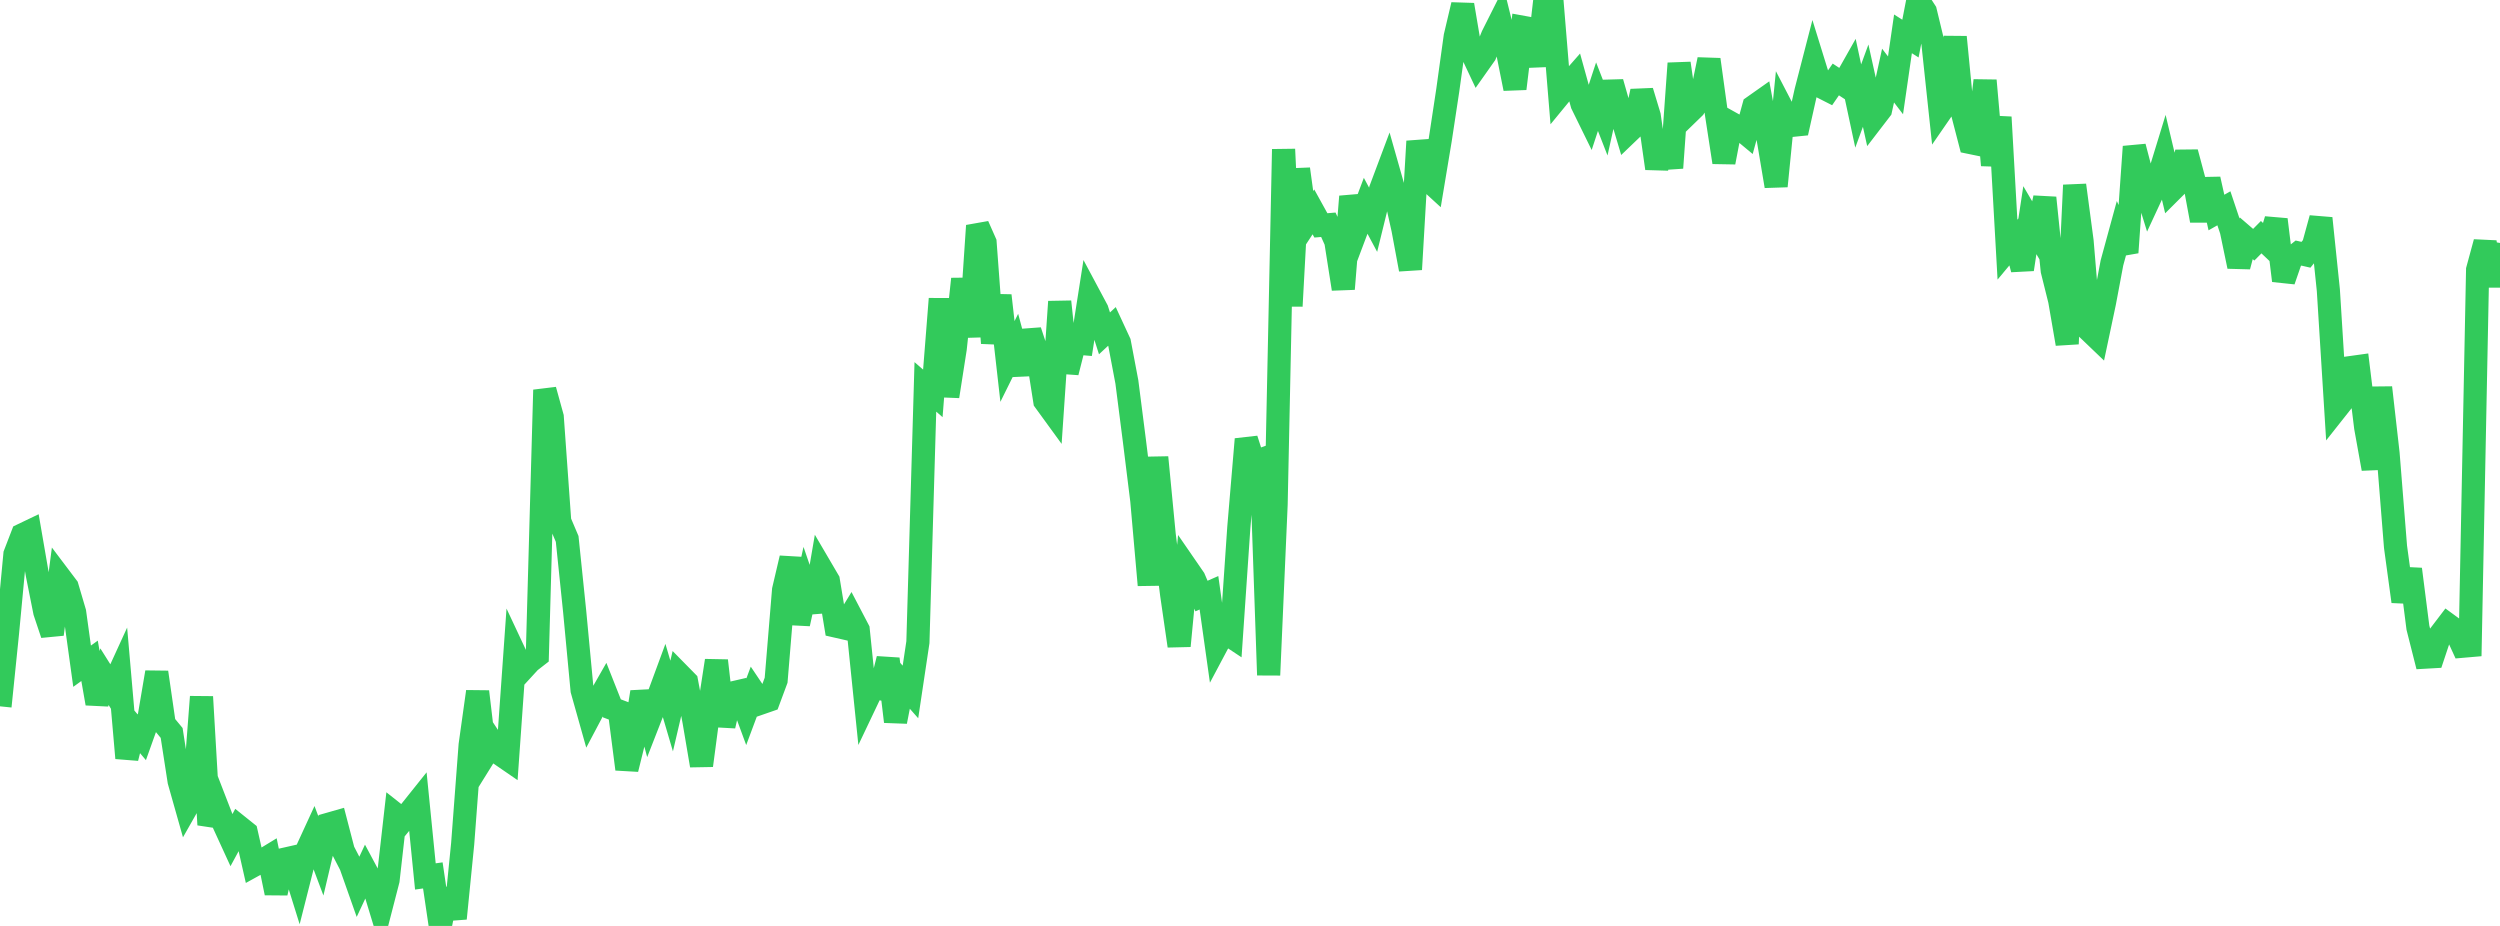 <?xml version="1.0" standalone="no"?>
<!DOCTYPE svg PUBLIC "-//W3C//DTD SVG 1.1//EN" "http://www.w3.org/Graphics/SVG/1.1/DTD/svg11.dtd">

<svg width="135" height="50" viewBox="0 0 135 50" preserveAspectRatio="none" 
  xmlns="http://www.w3.org/2000/svg"
  xmlns:xlink="http://www.w3.org/1999/xlink">


<polyline points="0.0, 38.142 0.403, 34.198 0.806, 29.929 1.209, 28.882 1.612, 28.689 2.015, 31.025 2.418, 33.044 2.821, 34.25 3.224, 31.163 3.627, 31.697 4.03, 33.063 4.433, 35.975 4.836, 35.684 5.239, 37.987 5.642, 36.542 6.045, 37.183 6.448, 36.303 6.851, 40.935 7.254, 39.336 7.657, 39.814 8.06, 38.685 8.463, 36.305 8.866, 39.091 9.269, 39.579 9.672, 42.181 10.075, 43.606 10.478, 42.896 10.881, 37.628 11.284, 44.535 11.687, 43.457 12.09, 44.499 12.493, 45.377 12.896, 44.634 13.299, 44.957 13.701, 46.731 14.104, 46.509 14.507, 46.263 14.91, 48.221 15.313, 46.411 15.716, 46.32 16.119, 47.612 16.522, 46.022 16.925, 45.146 17.328, 46.218 17.731, 44.513 18.134, 44.398 18.537, 45.947 18.94, 46.726 19.343, 47.867 19.746, 47.006 20.149, 47.759 20.552, 49.086 20.955, 47.525 21.358, 43.971 21.761, 44.29 22.164, 43.798 22.567, 43.294 22.97, 47.328 23.373, 47.272 23.776, 50.0 24.179, 48.018 24.582, 49.596 24.985, 45.556 25.388, 40.227 25.791, 37.348 26.194, 40.754 26.597, 40.106 27.0, 40.717 27.403, 40.994 27.806, 35.303 28.209, 36.163 28.612, 35.724 29.015, 35.411 29.418, 21.057 29.821, 22.516 30.224, 28.154 30.627, 29.103 31.03, 32.999 31.433, 37.27 31.836, 38.7 32.239, 37.938 32.642, 37.233 33.045, 38.252 33.448, 38.404 33.851, 41.531 34.254, 39.905 34.657, 37.37 35.06, 38.882 35.463, 37.85 35.866, 36.757 36.269, 38.126 36.672, 36.403 37.075, 36.813 37.478, 38.957 37.881, 41.336 38.284, 38.292 38.687, 35.676 39.09, 39.196 39.493, 37.433 39.896, 37.34 40.299, 38.435 40.701, 37.358 41.104, 37.958 41.507, 37.818 41.91, 36.734 42.313, 31.859 42.716, 30.14 43.119, 33.684 43.522, 31.845 43.925, 33.019 44.328, 30.669 44.731, 31.356 45.134, 33.807 45.537, 33.899 45.94, 33.238 46.343, 34.008 46.746, 37.945 47.149, 37.098 47.552, 37.187 47.955, 35.58 48.358, 38.965 48.761, 36.908 49.164, 37.365 49.567, 34.678 49.97, 20.892 50.373, 21.242 50.776, 16.139 51.179, 21.402 51.582, 18.824 51.985, 15.067 52.388, 18.178 52.791, 12.189 53.194, 13.098 53.597, 18.527 54.0, 15.961 54.403, 19.519 54.806, 18.705 55.209, 20.204 55.612, 17.871 56.015, 19.09 56.418, 21.656 56.821, 22.21 57.224, 16.291 57.627, 20.107 58.03, 18.518 58.433, 18.552 58.836, 15.981 59.239, 16.735 59.642, 18.002 60.045, 17.627 60.448, 18.497 60.851, 20.627 61.254, 23.773 61.657, 27.028 62.06, 31.594 62.463, 24.697 62.866, 28.868 63.269, 32.101 63.672, 34.879 64.075, 30.658 64.478, 31.243 64.881, 32.187 65.284, 32.01 65.687, 34.873 66.09, 34.114 66.493, 34.381 66.896, 28.484 67.299, 23.718 67.701, 24.973 68.104, 24.825 68.507, 36.454 68.91, 27.241 69.313, 8.061 69.716, 16.528 70.119, 9.128 70.522, 12.058 70.925, 11.442 71.328, 12.171 71.731, 12.137 72.134, 13.033 72.537, 15.602 72.94, 10.614 73.343, 12.182 73.746, 11.113 74.149, 11.867 74.552, 10.227 74.955, 9.153 75.358, 10.572 75.761, 12.384 76.164, 14.548 76.567, 7.63 76.97, 9.582 77.373, 9.951 77.776, 7.531 78.179, 4.877 78.582, 1.97 78.985, 0.262 79.388, 2.654 79.791, 3.509 80.194, 2.938 80.597, 1.935 81.0, 1.133 81.403, 2.773 81.806, 4.786 82.209, 1.47 82.612, 1.543 83.015, 3.548 83.418, 0.02 83.821, 0.231 84.224, 5.122 84.627, 4.631 85.03, 4.172 85.433, 5.626 85.836, 6.447 86.239, 5.22 86.642, 6.254 87.045, 4.444 87.448, 5.857 87.851, 7.21 88.254, 6.824 88.657, 4.928 89.06, 6.26 89.463, 9.094 89.866, 7.114 90.269, 9.065 90.672, 3.421 91.075, 6.203 91.478, 5.812 91.881, 5.161 92.284, 3.216 92.687, 6.142 93.09, 8.764 93.493, 6.656 93.896, 6.881 94.299, 7.216 94.701, 5.749 95.104, 5.465 95.507, 7.651 95.91, 10.051 96.313, 5.999 96.716, 6.775 97.119, 6.734 97.522, 4.93 97.925, 3.37 98.328, 4.672 98.731, 4.877 99.134, 4.291 99.537, 4.555 99.94, 3.841 100.343, 5.725 100.746, 4.625 101.149, 6.446 101.552, 5.921 101.955, 4.081 102.358, 4.609 102.761, 1.828 103.164, 2.084 103.567, 0.0 103.97, 0.621 104.373, 2.29 104.776, 6.065 105.179, 5.481 105.582, 2.002 105.985, 6.142 106.388, 7.694 106.791, 7.777 107.194, 4.348 107.597, 8.92 108.0, 6.327 108.403, 13.481 108.806, 12.998 109.209, 14.545 109.612, 11.889 110.015, 12.575 110.418, 10.682 110.821, 14.609 111.224, 16.229 111.627, 18.567 112.03, 9.999 112.433, 13.029 112.836, 17.857 113.239, 18.243 113.642, 16.339 114.045, 14.196 114.448, 12.719 114.851, 13.633 115.254, 7.921 115.657, 9.462 116.06, 10.769 116.463, 9.901 116.866, 8.587 117.269, 10.286 117.672, 9.884 118.075, 8.227 118.478, 9.736 118.881, 11.911 119.284, 9.674 119.687, 11.477 120.09, 11.248 120.493, 12.451 120.896, 14.386 121.299, 12.868 121.701, 13.215 122.104, 12.808 122.507, 13.19 122.91, 11.858 123.313, 15.153 123.716, 13.986 124.119, 13.665 124.522, 13.758 124.925, 13.258 125.328, 11.788 125.731, 15.667 126.134, 22.116 126.537, 21.607 126.94, 19.849 127.343, 19.793 127.746, 23.079 128.149, 25.313 128.552, 20.93 128.955, 24.481 129.358, 29.528 129.761, 32.48 130.164, 30.738 130.567, 33.891 130.97, 35.485 131.373, 35.462 131.776, 34.253 132.179, 33.724 132.582, 34.019 132.985, 34.896 133.388, 34.861 133.791, 14.566 134.194, 13.082 134.597, 15.427 135.0, 13.12" fill="none" stroke="#32ca5b" stroke-width="1.25"/>

</svg>